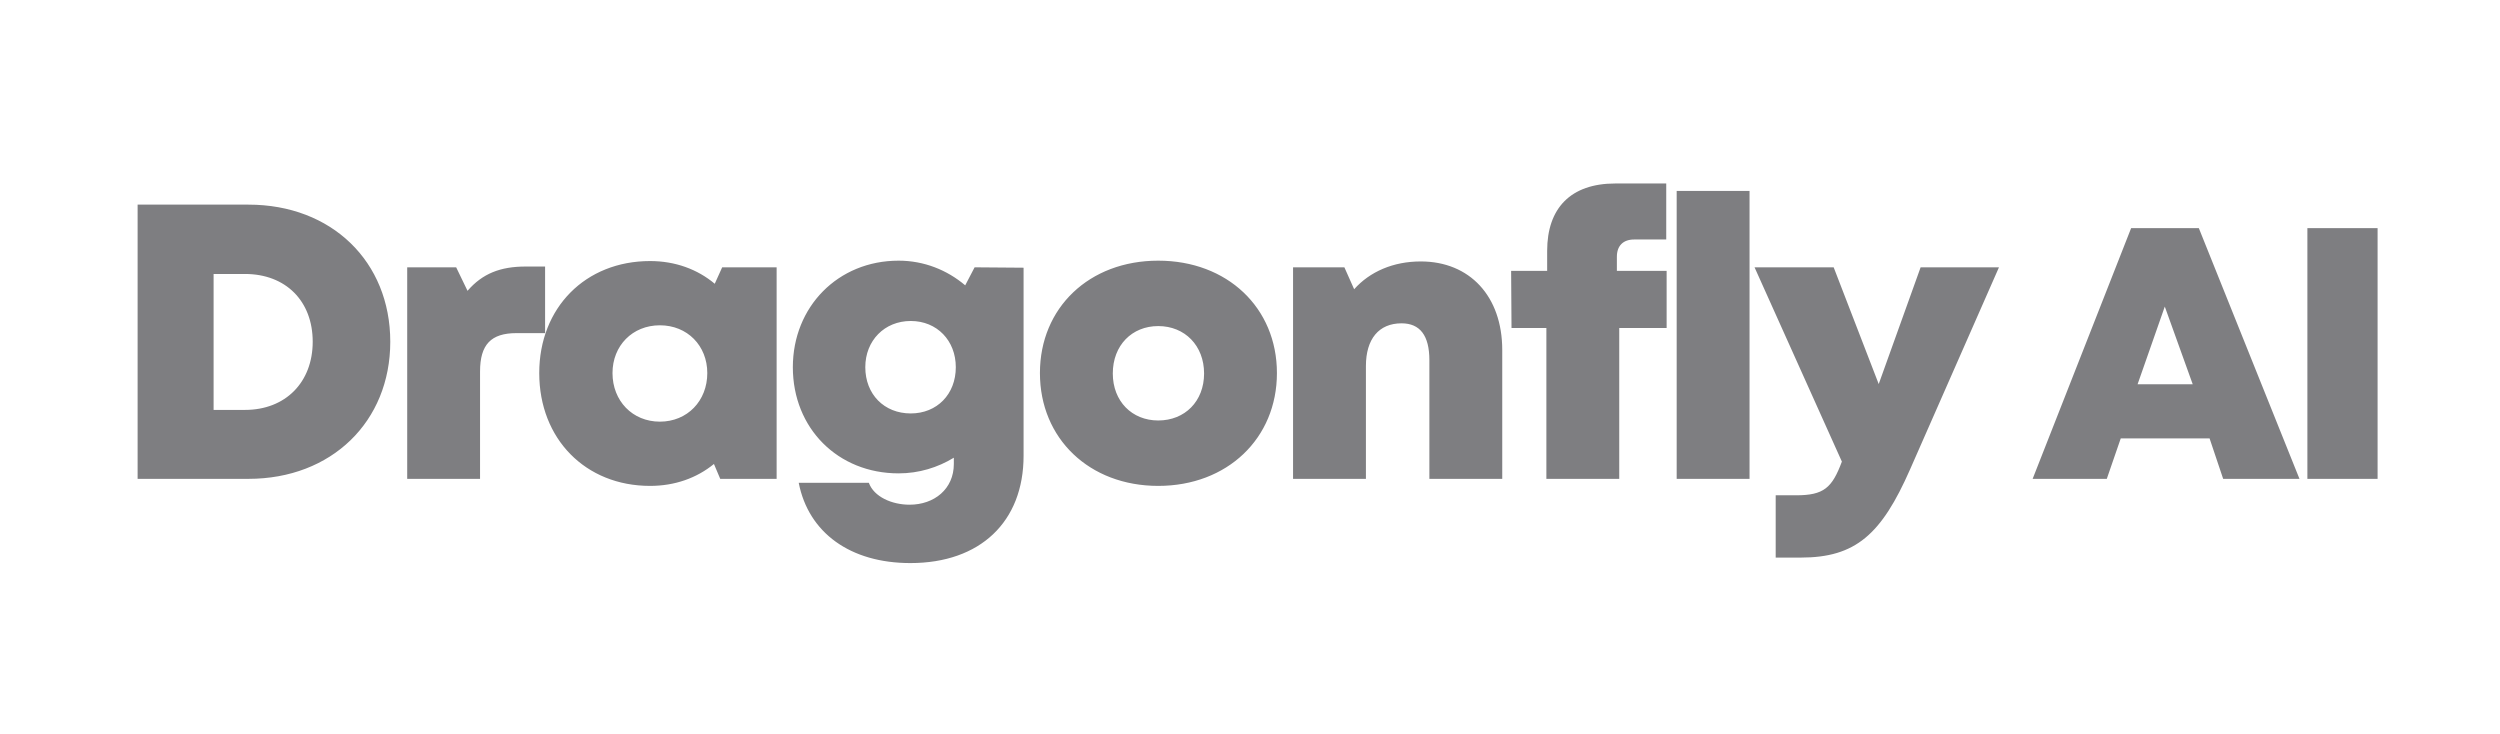 <svg width="109" height="32" viewBox="0 0 109 32" fill="none" xmlns="http://www.w3.org/2000/svg">
<path d="M10.833 8.922H6V20.878H10.833C14.454 20.878 17.016 18.384 17.016 14.9C17.016 11.399 14.454 8.922 10.833 8.922ZM10.68 17.872H9.313V11.945H10.68C12.456 11.945 13.634 13.124 13.634 14.9C13.634 16.659 12.456 17.872 10.68 17.872ZM22.912 11.621C21.819 11.621 21.033 11.928 20.384 12.68L19.889 11.655H17.754V20.878H20.93V16.198C20.93 15.02 21.409 14.524 22.519 14.524H23.766V11.621H22.912ZM31.487 11.655L31.163 12.372C30.411 11.74 29.438 11.382 28.344 11.382C25.526 11.382 23.511 13.414 23.511 16.266C23.511 19.136 25.526 21.185 28.344 21.185C29.42 21.185 30.377 20.844 31.128 20.229L31.402 20.878H33.861V11.655H31.487ZM28.771 18.384C27.576 18.384 26.705 17.479 26.705 16.266C26.705 15.071 27.576 14.183 28.771 14.183C29.967 14.183 30.838 15.071 30.838 16.266C30.838 17.479 29.967 18.384 28.771 18.384ZM42.493 11.655L42.083 12.441C41.297 11.774 40.289 11.365 39.179 11.365C36.532 11.365 34.568 13.38 34.568 16.01C34.568 18.675 36.532 20.639 39.179 20.639C40.067 20.639 40.887 20.383 41.587 19.956V20.229C41.587 21.322 40.733 22.005 39.657 22.005C38.889 22.005 38.103 21.663 37.881 21.049H34.824C35.251 23.235 37.078 24.55 39.692 24.55C42.732 24.55 44.628 22.756 44.628 19.87V11.672L42.493 11.655ZM39.709 18.026C38.547 18.026 37.727 17.189 37.727 16.01C37.727 14.849 38.564 13.995 39.709 13.995C40.853 13.995 41.673 14.849 41.673 16.01C41.673 17.189 40.853 18.026 39.709 18.026ZM50.499 21.185C53.505 21.185 55.674 19.119 55.674 16.266C55.674 13.414 53.505 11.365 50.499 11.365C47.493 11.365 45.341 13.414 45.341 16.266C45.341 19.119 47.493 21.185 50.499 21.185ZM50.499 18.333C49.355 18.333 48.518 17.496 48.518 16.284C48.518 15.054 49.355 14.217 50.499 14.217C51.661 14.217 52.498 15.071 52.498 16.284C52.498 17.496 51.661 18.333 50.499 18.333ZM61.945 11.399C60.749 11.399 59.725 11.843 59.041 12.611L58.615 11.655H56.377V20.878H59.554V15.959C59.554 14.78 60.117 14.097 61.108 14.097C61.911 14.097 62.321 14.627 62.321 15.703V20.878H65.498V15.259C65.498 12.919 64.08 11.399 61.945 11.399ZM72.665 11.809H70.496V11.194C70.496 10.716 70.77 10.442 71.248 10.442H72.648V8H70.428C68.481 8 67.456 9.076 67.456 10.938V11.809H65.885L65.902 14.302H67.422V20.878H70.599V14.302H72.665V11.809ZM73.103 20.878H76.28V8.325H73.103V20.878ZM83.739 11.655L81.912 16.745L79.948 11.655H76.498L80.306 20.126C79.879 21.271 79.521 21.595 78.308 21.595H77.42V24.311H78.513C80.904 24.311 82.031 23.303 83.278 20.468L87.155 11.655H83.739ZM96.93 20.878H100.257L95.869 9.947H92.917L88.623 20.878H91.856L92.465 19.113H96.337L96.93 20.878ZM95.603 16.755H93.198L94.385 13.367L95.603 16.755ZM100.602 20.878H103.663V9.947H100.602V20.878Z" fill="#7E7E81"/>
</svg>

